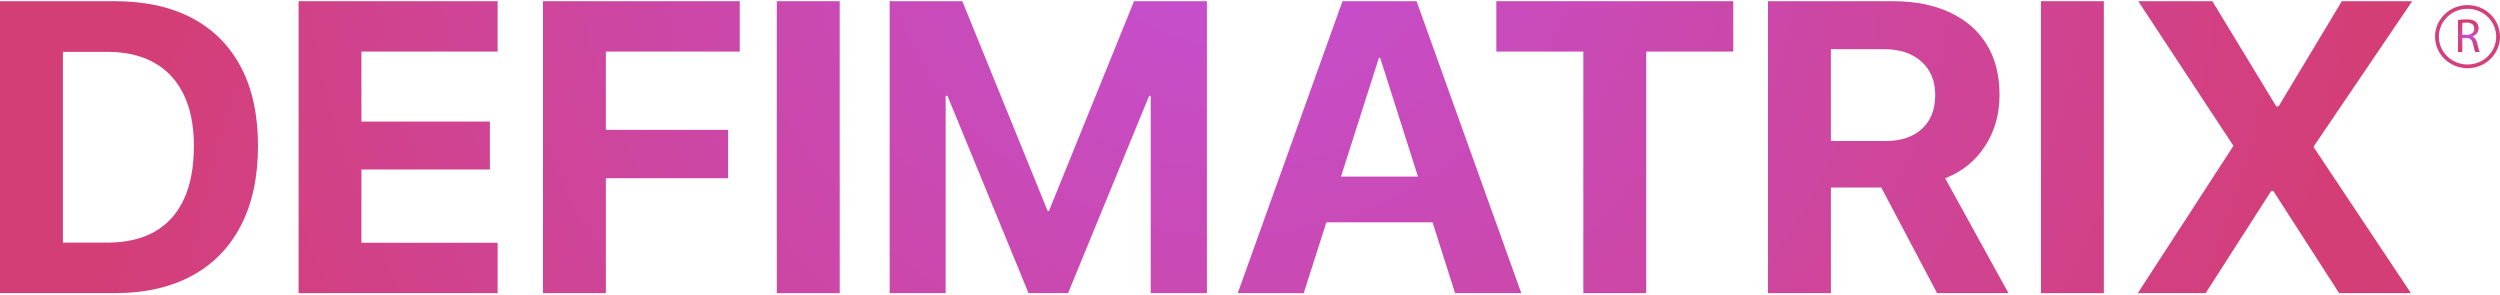 <svg width="1399" height="165" viewBox="0 0 1399 165" fill="none" xmlns="http://www.w3.org/2000/svg">
<path d="M134.809 37.526C128.438 25.474 119.286 16.332 107.377 10.077C95.446 3.802 81.057 0.664 64.187 0.664H0V164.049H64.187C81.035 164.049 95.468 160.787 107.42 154.304C119.372 147.821 128.523 138.428 134.873 126.127C141.202 113.826 144.367 99.011 144.367 81.744V81.515C144.367 64.227 141.181 49.557 134.809 37.526ZM108.489 81.868C108.489 93.629 106.607 103.52 102.887 111.541C99.166 119.54 93.714 125.566 86.53 129.66C79.346 133.732 70.516 135.769 60.017 135.769H35.215V29.007H60.017C70.28 29.007 79.025 31.002 86.252 35.074C93.479 39.105 98.974 45.048 102.78 52.882C106.607 60.736 108.51 70.336 108.51 81.66V81.889L108.489 81.868Z" fill="url(#paint0_radial_2504_413)"/>
<path d="M167.089 164.049H278.464V135.852H202.261V94.855H274.145V68.029H202.261V28.861H278.464V0.664H167.089V164.049Z" fill="url(#paint1_radial_2504_413)"/>
<path d="M303.87 164.049H339.043V99.738H407.441V72.663H339.043V28.861H413.963V0.664H303.87V164.049Z" fill="url(#paint2_radial_2504_413)"/>
<path d="M469.898 0.664H434.704V164.049H469.898V0.664Z" fill="url(#paint3_radial_2504_413)"/>
<path d="M586.983 118.065H586.277L538.511 0.664H497.844V164.049H529.189V53.651H530.215L575.565 164.049H597.695L643.045 53.651H643.943V164.049H675.394V0.664H634.62L586.983 118.065Z" fill="url(#paint4_radial_2504_413)"/>
<path d="M792.736 0.664H751.256L692.65 164.049H729.576L742.233 124.403H801.652L814.267 164.049H851.321L792.715 0.664H792.736ZM750.422 98.824L771.633 32.373H772.338L793.506 98.824H750.422Z" fill="url(#paint5_radial_2504_413)"/>
<path d="M837.352 28.861H886.038V164.049H921.231V28.861H969.938V0.664H837.352V28.861Z" fill="url(#paint6_radial_2504_413)"/>
<path d="M1088.52 99.738C1097.84 96.185 1105.26 90.242 1110.72 81.91C1116.21 73.578 1118.93 63.998 1118.93 53.214V52.986C1118.93 42.056 1116.55 32.685 1111.78 24.913C1106.99 17.121 1100.13 11.158 1091.15 6.96C1082.17 2.763 1071.42 0.664 1058.82 0.664H989.376V164.049H1024.57V104.933H1052.77L1083.99 164.049H1123.93L1088.5 99.738H1088.52ZM1082.94 53.318C1082.94 61.318 1080.46 67.572 1075.48 72.123C1070.5 76.674 1063.65 78.918 1054.97 78.918H1024.57V27.531H1054.5C1063.12 27.531 1070.03 29.838 1075.18 34.43C1080.35 39.022 1082.94 45.277 1082.94 53.11V53.339V53.318Z" fill="url(#paint7_radial_2504_413)"/>
<path d="M1177.31 0.664H1142.12V164.049H1177.31V0.664Z" fill="url(#paint8_radial_2504_413)"/>
<path d="M1294.75 81.951L1349.87 0.664H1310.49L1275.1 59.531H1273.8L1238.03 0.664H1196.55L1249.68 81.39V81.847L1196.31 164.049H1234.28L1270.97 106.865H1272.15L1308.97 164.049H1349.17L1294.75 82.367V81.951Z" fill="url(#paint9_radial_2504_413)"/>
<path d="M1375.5 11.2C1376.72 10.95 1378.47 10.826 1380.14 10.826C1382.73 10.826 1384.37 11.283 1385.55 12.301C1386.49 13.111 1387.02 14.358 1387.02 15.75C1387.02 18.161 1385.46 19.74 1383.5 20.384V20.467C1384.93 20.945 1385.81 22.254 1386.23 24.124C1386.85 26.659 1387.28 28.405 1387.67 29.111H1385.16C1384.87 28.592 1384.44 27.033 1383.92 24.768C1383.37 22.254 1382.36 21.319 1380.18 21.236H1377.92V29.111H1375.5V11.2ZM1377.92 19.47H1380.38C1382.96 19.47 1384.59 18.098 1384.59 16.02C1384.59 13.672 1382.83 12.654 1380.29 12.634C1379.14 12.634 1378.3 12.738 1377.9 12.841V19.47H1377.92Z" fill="url(#paint10_radial_2504_413)"/>
<path d="M1380.83 38.171C1370.8 38.171 1362.65 30.254 1362.65 20.509C1362.65 10.763 1370.8 2.847 1380.83 2.847C1390.85 2.847 1399 10.763 1399 20.509C1399 30.254 1390.85 38.171 1380.83 38.171ZM1380.83 4.924C1371.97 4.924 1364.79 11.906 1364.79 20.509C1364.79 29.111 1371.97 36.093 1380.83 36.093C1389.68 36.093 1396.86 29.111 1396.86 20.509C1396.86 11.906 1389.68 4.924 1380.83 4.924Z" fill="url(#paint11_radial_2504_413)"/>
<defs>
<radialGradient id="paint0_radial_2504_413" cx="0" cy="0" r="1" gradientUnits="userSpaceOnUse" gradientTransform="translate(689.077 235.466) scale(644.048 625.902)">
<stop stop-color="#C450D5"/>
<stop offset="1" stop-color="#D43E76"/>
</radialGradient>
<radialGradient id="paint1_radial_2504_413" cx="0" cy="0" r="1" gradientUnits="userSpaceOnUse" gradientTransform="translate(689.071 -61.423) scale(644.048 625.902)">
<stop stop-color="#C450D5"/>
<stop offset="1" stop-color="#D43E76"/>
</radialGradient>
<radialGradient id="paint2_radial_2504_413" cx="0" cy="0" r="1" gradientUnits="userSpaceOnUse" gradientTransform="translate(689.076 -61.423) scale(644.048 625.902)">
<stop stop-color="#C450D5"/>
<stop offset="1" stop-color="#D43E76"/>
</radialGradient>
<radialGradient id="paint3_radial_2504_413" cx="0" cy="0" r="1" gradientUnits="userSpaceOnUse" gradientTransform="translate(689.078 -61.423) scale(644.048 625.902)">
<stop stop-color="#C450D5"/>
<stop offset="1" stop-color="#D43E76"/>
</radialGradient>
<radialGradient id="paint4_radial_2504_413" cx="0" cy="0" r="1" gradientUnits="userSpaceOnUse" gradientTransform="translate(689.079 -61.423) scale(644.048 625.902)">
<stop stop-color="#C450D5"/>
<stop offset="1" stop-color="#D43E76"/>
</radialGradient>
<radialGradient id="paint5_radial_2504_413" cx="0" cy="0" r="1" gradientUnits="userSpaceOnUse" gradientTransform="translate(689.08 -61.423) scale(644.047 625.902)">
<stop stop-color="#C450D5"/>
<stop offset="1" stop-color="#D43E76"/>
</radialGradient>
<radialGradient id="paint6_radial_2504_413" cx="0" cy="0" r="1" gradientUnits="userSpaceOnUse" gradientTransform="translate(689.073 -61.423) scale(644.048 625.902)">
<stop stop-color="#C450D5"/>
<stop offset="1" stop-color="#D43E76"/>
</radialGradient>
<radialGradient id="paint7_radial_2504_413" cx="0" cy="0" r="1" gradientUnits="userSpaceOnUse" gradientTransform="translate(689.076 -61.423) scale(644.048 625.902)">
<stop stop-color="#C450D5"/>
<stop offset="1" stop-color="#D43E76"/>
</radialGradient>
<radialGradient id="paint8_radial_2504_413" cx="0" cy="0" r="1" gradientUnits="userSpaceOnUse" gradientTransform="translate(689.071 -61.423) scale(644.049 625.902)">
<stop stop-color="#C450D5"/>
<stop offset="1" stop-color="#D43E76"/>
</radialGradient>
<radialGradient id="paint9_radial_2504_413" cx="0" cy="0" r="1" gradientUnits="userSpaceOnUse" gradientTransform="translate(689.082 -61.423) scale(644.048 625.902)">
<stop stop-color="#C450D5"/>
<stop offset="1" stop-color="#D43E76"/>
</radialGradient>
<radialGradient id="paint10_radial_2504_413" cx="0" cy="0" r="1" gradientUnits="userSpaceOnUse" gradientTransform="translate(1381.57 19.968) scale(7.932 7.709)">
<stop stop-color="#C450D5"/>
<stop offset="1" stop-color="#D43E76"/>
</radialGradient>
<radialGradient id="paint11_radial_2504_413" cx="0" cy="0" r="1" gradientUnits="userSpaceOnUse" gradientTransform="translate(1380.83 20.509) scale(18.174 17.662)">
<stop stop-color="#C450D5"/>
<stop offset="1" stop-color="#D43E76"/>
</radialGradient>
</defs>
</svg>

